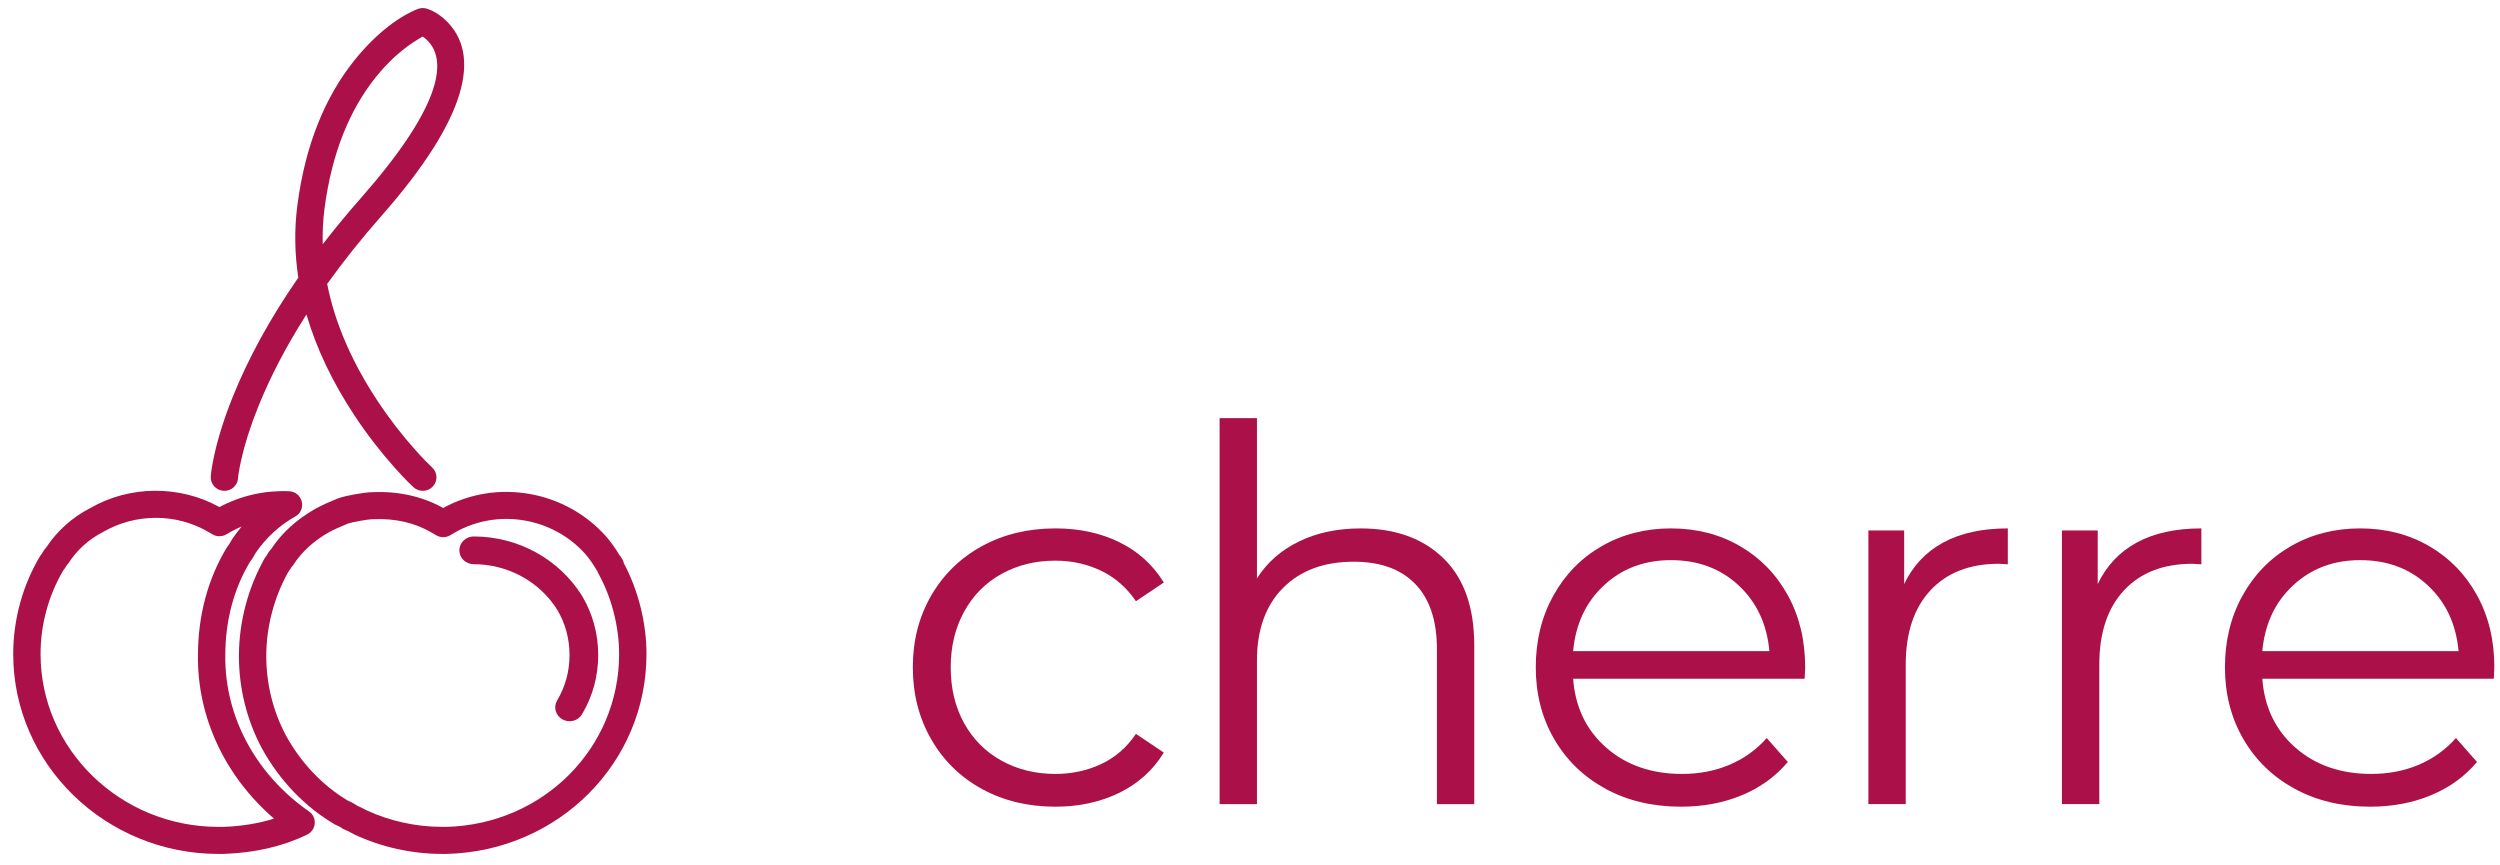 <?xml version="1.0" encoding="UTF-8"?> <svg xmlns="http://www.w3.org/2000/svg" width="133" height="46" viewBox="0 0 133 46" fill="none"><path fill-rule="evenodd" clip-rule="evenodd" d="M16.437 43.166C13.633 41.218 11.94 38.13 11.987 34.861C11.987 33.036 12.432 31.333 13.302 29.887L13.408 29.744C13.418 29.725 13.437 29.693 13.484 29.617C13.553 29.504 13.582 29.457 13.615 29.392C14.153 28.618 14.856 27.956 15.706 27.478C16.34 27.121 16.107 26.166 15.379 26.134C14.104 26.078 12.823 26.362 11.675 26.976C9.549 25.799 6.893 25.82 4.788 27.037C3.85 27.518 3.046 28.236 2.462 29.12C2.362 29.226 2.297 29.324 2.221 29.464L2.151 29.553C1.208 31.117 0.703 32.953 0.703 34.8C0.703 40.666 5.618 45.429 11.621 45.429H11.88C13.544 45.374 15.031 45.036 16.34 44.4C16.836 44.158 16.889 43.48 16.437 43.166ZM12.085 29.097C11.055 30.784 10.532 32.762 10.532 34.851C10.484 38.179 12.005 41.336 14.578 43.551C13.746 43.812 12.837 43.958 11.855 43.991C11.809 43.99 11.809 43.99 11.751 43.99H11.621C6.415 43.99 2.158 39.865 2.158 34.8C2.158 33.23 2.583 31.667 3.372 30.337L3.476 30.197C3.52 30.11 3.529 30.097 3.545 30.082L3.648 29.955C4.097 29.256 4.726 28.689 5.491 28.296C7.21 27.303 9.36 27.303 11.047 28.278L11.303 28.428C11.532 28.561 11.815 28.561 12.043 28.428L12.302 28.277C12.483 28.176 12.67 28.086 12.861 28.006C12.687 28.214 12.521 28.433 12.364 28.662C12.308 28.759 12.289 28.791 12.242 28.867C12.205 28.927 12.18 28.968 12.16 29.003L12.085 29.097Z" fill="#AC1048"></path><path fill-rule="evenodd" clip-rule="evenodd" d="M23.785 45.428C29.725 45.266 34.393 40.579 34.393 34.799C34.393 33.127 33.953 31.402 33.19 29.968C33.173 29.871 33.14 29.791 33.082 29.715C33.049 29.646 33.005 29.582 32.951 29.526C32.73 29.157 32.512 28.85 32.254 28.55C30.095 26.109 26.456 25.445 23.578 27.024C22.474 26.409 21.195 26.127 19.874 26.183C19.727 26.183 19.557 26.195 19.368 26.22C19.249 26.236 19.13 26.256 18.906 26.293L18.883 26.297C18.69 26.333 18.569 26.357 18.453 26.382C18.257 26.426 18.089 26.473 17.931 26.534C17.637 26.657 17.512 26.71 17.352 26.782C17.136 26.88 16.942 26.976 16.755 27.08C15.776 27.639 14.988 28.356 14.418 29.219C14.317 29.326 14.251 29.426 14.175 29.568L14.097 29.669C13.2 31.25 12.711 33.083 12.711 34.9C12.711 36.639 13.135 38.317 13.933 39.813C14.857 41.498 16.21 42.925 17.828 43.869L17.971 43.933C17.99 43.94 18.023 43.955 18.068 43.981C18.116 44.008 18.16 44.035 18.264 44.103L18.437 44.185L18.476 44.196C18.476 44.196 18.847 44.392 18.859 44.398C20.294 45.068 21.903 45.428 23.526 45.428H23.785ZM33.097 29.748C33.132 29.834 33.151 29.926 33.151 30.021C33.151 29.911 33.13 29.823 33.097 29.748ZM31.837 30.517C32.53 31.769 32.937 33.315 32.937 34.799C32.937 39.793 28.906 43.844 23.774 43.989H23.526C22.122 43.989 20.728 43.678 19.503 43.108C19.56 43.135 19.223 42.958 19.007 42.864C18.915 42.805 18.861 42.772 18.793 42.733C18.697 42.679 18.605 42.634 18.511 42.597C17.152 41.789 16.003 40.569 15.216 39.134C14.532 37.852 14.166 36.404 14.166 34.9C14.166 33.35 14.58 31.78 15.337 30.425L15.432 30.296C15.476 30.21 15.485 30.196 15.501 30.181L15.604 30.054C16.047 29.365 16.677 28.786 17.476 28.329C17.617 28.251 17.775 28.173 17.957 28.091C18.099 28.026 18.215 27.977 18.48 27.866C18.542 27.843 18.641 27.815 18.77 27.786C18.861 27.766 18.956 27.748 19.153 27.71C19.375 27.674 19.468 27.659 19.562 27.646C19.69 27.629 19.797 27.621 19.905 27.621C21.029 27.574 22.07 27.813 22.949 28.326L23.208 28.477C23.436 28.61 23.719 28.61 23.947 28.477L24.206 28.326C26.486 27.022 29.426 27.538 31.152 29.488C31.362 29.734 31.545 29.996 31.742 30.332L31.778 30.376C31.792 30.425 31.812 30.472 31.837 30.517Z" fill="#AC1048"></path><path d="M25.201 30.015C24.779 30.015 24.438 29.685 24.438 29.277C24.438 28.87 24.779 28.54 25.201 28.54C27.578 28.54 29.753 29.758 30.964 31.696C31.531 32.654 31.824 33.711 31.824 34.847C31.824 35.983 31.531 37.041 30.964 37.998C30.755 38.352 30.288 38.475 29.923 38.272C29.557 38.07 29.43 37.62 29.639 37.266C30.074 36.53 30.298 35.725 30.298 34.847C30.298 33.969 30.074 33.164 29.648 32.444C28.719 30.957 27.037 30.015 25.201 30.015Z" fill="#AC1048"></path><path fill-rule="evenodd" clip-rule="evenodd" d="M22.091 23.933C21.404 23.164 20.716 22.284 20.074 21.312C18.751 19.307 17.821 17.223 17.406 15.104C18.252 13.922 19.213 12.712 20.299 11.479C24.894 6.261 25.612 2.896 23.72 1.089C23.358 0.743 22.991 0.55 22.711 0.462C22.552 0.412 22.381 0.418 22.225 0.479C21.346 0.821 20.089 1.669 18.852 3.212C17.319 5.124 16.244 7.667 15.821 10.915C15.652 12.212 15.676 13.498 15.87 14.769C14.345 16.968 13.203 19.082 12.394 21.084C11.93 22.235 11.61 23.269 11.408 24.172C11.285 24.727 11.228 25.122 11.213 25.344C11.185 25.741 11.488 26.084 11.889 26.111C12.29 26.138 12.637 25.839 12.664 25.442C12.675 25.291 12.722 24.966 12.829 24.482C13.014 23.654 13.311 22.695 13.746 21.617C14.374 20.061 15.218 18.427 16.304 16.731C16.838 18.57 17.713 20.367 18.855 22.098C19.538 23.132 20.269 24.066 21 24.885C21.257 25.173 21.497 25.426 21.712 25.644C21.844 25.776 21.94 25.869 21.995 25.919C22.289 26.191 22.75 26.174 23.024 25.884C23.298 25.593 23.282 25.138 22.988 24.867C22.815 24.708 22.5 24.391 22.091 23.933ZM22.709 2.124C23.9 3.261 23.353 5.819 19.201 10.535C18.471 11.364 17.794 12.184 17.169 12.995C17.151 12.364 17.182 11.732 17.264 11.099C17.653 8.108 18.624 5.811 19.992 4.105C20.617 3.327 21.282 2.726 21.942 2.28C22.157 2.135 22.342 2.025 22.488 1.946C22.556 1.992 22.632 2.05 22.709 2.124Z" fill="#AC1048"></path><path d="M56.148 42.916C54.693 42.916 53.391 42.603 52.243 41.976C51.096 41.348 50.195 40.467 49.542 39.333C48.889 38.198 48.562 36.921 48.562 35.5C48.562 34.08 48.889 32.807 49.542 31.681C50.195 30.556 51.096 29.68 52.243 29.052C53.391 28.425 54.693 28.111 56.148 28.111C57.417 28.111 58.551 28.356 59.55 28.845C60.548 29.334 61.336 30.049 61.915 30.989L60.431 31.986C59.946 31.266 59.33 30.727 58.584 30.367C57.837 30.007 57.026 29.827 56.148 29.827C55.085 29.827 54.128 30.062 53.279 30.533C52.43 31.003 51.768 31.672 51.292 32.539C50.816 33.406 50.578 34.393 50.578 35.5C50.578 36.625 50.816 37.617 51.292 38.475C51.768 39.333 52.43 39.997 53.279 40.467C54.128 40.938 55.085 41.173 56.148 41.173C57.026 41.173 57.837 40.998 58.584 40.647C59.33 40.297 59.946 39.762 60.431 39.042L61.915 40.038C61.336 40.979 60.543 41.694 59.535 42.183C58.528 42.672 57.399 42.916 56.148 42.916Z" fill="#AC1048"></path><path d="M72.385 28.112C74.232 28.112 75.702 28.642 76.793 29.703C77.885 30.764 78.431 32.309 78.431 34.338V42.779H76.444V34.532C76.444 33.019 76.061 31.866 75.296 31.073C74.531 30.279 73.439 29.883 72.021 29.883C70.435 29.883 69.18 30.349 68.256 31.28C67.332 32.212 66.87 33.499 66.87 35.141V42.779H64.883V22.245H66.87V30.768C67.411 29.92 68.158 29.265 69.11 28.804C70.061 28.342 71.153 28.112 72.385 28.112Z" fill="#AC1048"></path><path fill-rule="evenodd" clip-rule="evenodd" d="M83.691 36.109H96.007L96.035 35.5C96.035 34.061 95.727 32.783 95.111 31.667C94.496 30.551 93.647 29.68 92.564 29.052C91.482 28.425 90.259 28.111 88.897 28.111C87.535 28.111 86.308 28.425 85.216 29.052C84.124 29.68 83.266 30.556 82.641 31.681C82.016 32.807 81.703 34.08 81.703 35.5C81.703 36.921 82.03 38.194 82.683 39.319C83.336 40.444 84.246 41.325 85.412 41.962C86.579 42.598 87.917 42.916 89.429 42.916C90.605 42.916 91.682 42.714 92.662 42.308C93.642 41.902 94.458 41.312 95.111 40.537L93.992 39.264C93.432 39.891 92.769 40.366 92.004 40.689C91.239 41.012 90.399 41.173 89.485 41.173C87.861 41.173 86.518 40.707 85.454 39.776C84.39 38.844 83.803 37.622 83.691 36.109ZM85.328 31.142C86.289 30.247 87.479 29.799 88.897 29.799C90.334 29.799 91.533 30.247 92.494 31.142C93.455 32.036 94.001 33.203 94.132 34.642H83.691C83.821 33.203 84.367 32.036 85.328 31.142Z" fill="#AC1048"></path><path d="M101.302 31.072C101.769 30.095 102.463 29.357 103.387 28.858C104.311 28.36 105.454 28.111 106.816 28.111V30.021L106.34 29.993C104.791 29.993 103.578 30.464 102.702 31.404C101.824 32.345 101.385 33.664 101.385 35.362V42.778H99.398V28.222H101.302V31.072Z" fill="#AC1048"></path><path d="M111.599 31.072C112.065 30.095 112.76 29.357 113.685 28.858C114.608 28.36 115.751 28.111 117.113 28.111V30.021L116.638 29.993C115.088 29.993 113.876 30.464 112.999 31.404C112.121 32.345 111.683 33.664 111.683 35.362V42.778H109.695V28.222H111.599V31.072Z" fill="#AC1048"></path><path fill-rule="evenodd" clip-rule="evenodd" d="M120.355 36.109H132.671L132.699 35.5C132.699 34.061 132.392 32.783 131.776 31.667C131.16 30.551 130.311 29.68 129.229 29.052C128.146 28.425 126.923 28.111 125.562 28.111C124.199 28.111 122.972 28.425 121.88 29.052C120.788 29.68 119.931 30.556 119.305 31.681C118.68 32.807 118.367 34.08 118.367 35.5C118.367 36.921 118.694 38.194 119.347 39.319C120 40.444 120.91 41.325 122.076 41.962C123.243 42.598 124.582 42.916 126.093 42.916C127.269 42.916 128.346 42.714 129.327 42.308C130.306 41.902 131.122 41.312 131.776 40.537L130.656 39.264C130.096 39.891 129.433 40.366 128.669 40.689C127.903 41.012 127.063 41.173 126.149 41.173C124.526 41.173 123.182 40.707 122.118 39.776C121.055 38.844 120.467 37.622 120.355 36.109ZM121.992 31.142C122.953 30.247 124.143 29.799 125.562 29.799C126.999 29.799 128.197 30.247 129.158 31.142C130.12 32.036 130.666 33.203 130.796 34.642H120.355C120.485 33.203 121.031 32.036 121.992 31.142Z" fill="#AC1048"></path></svg> 
